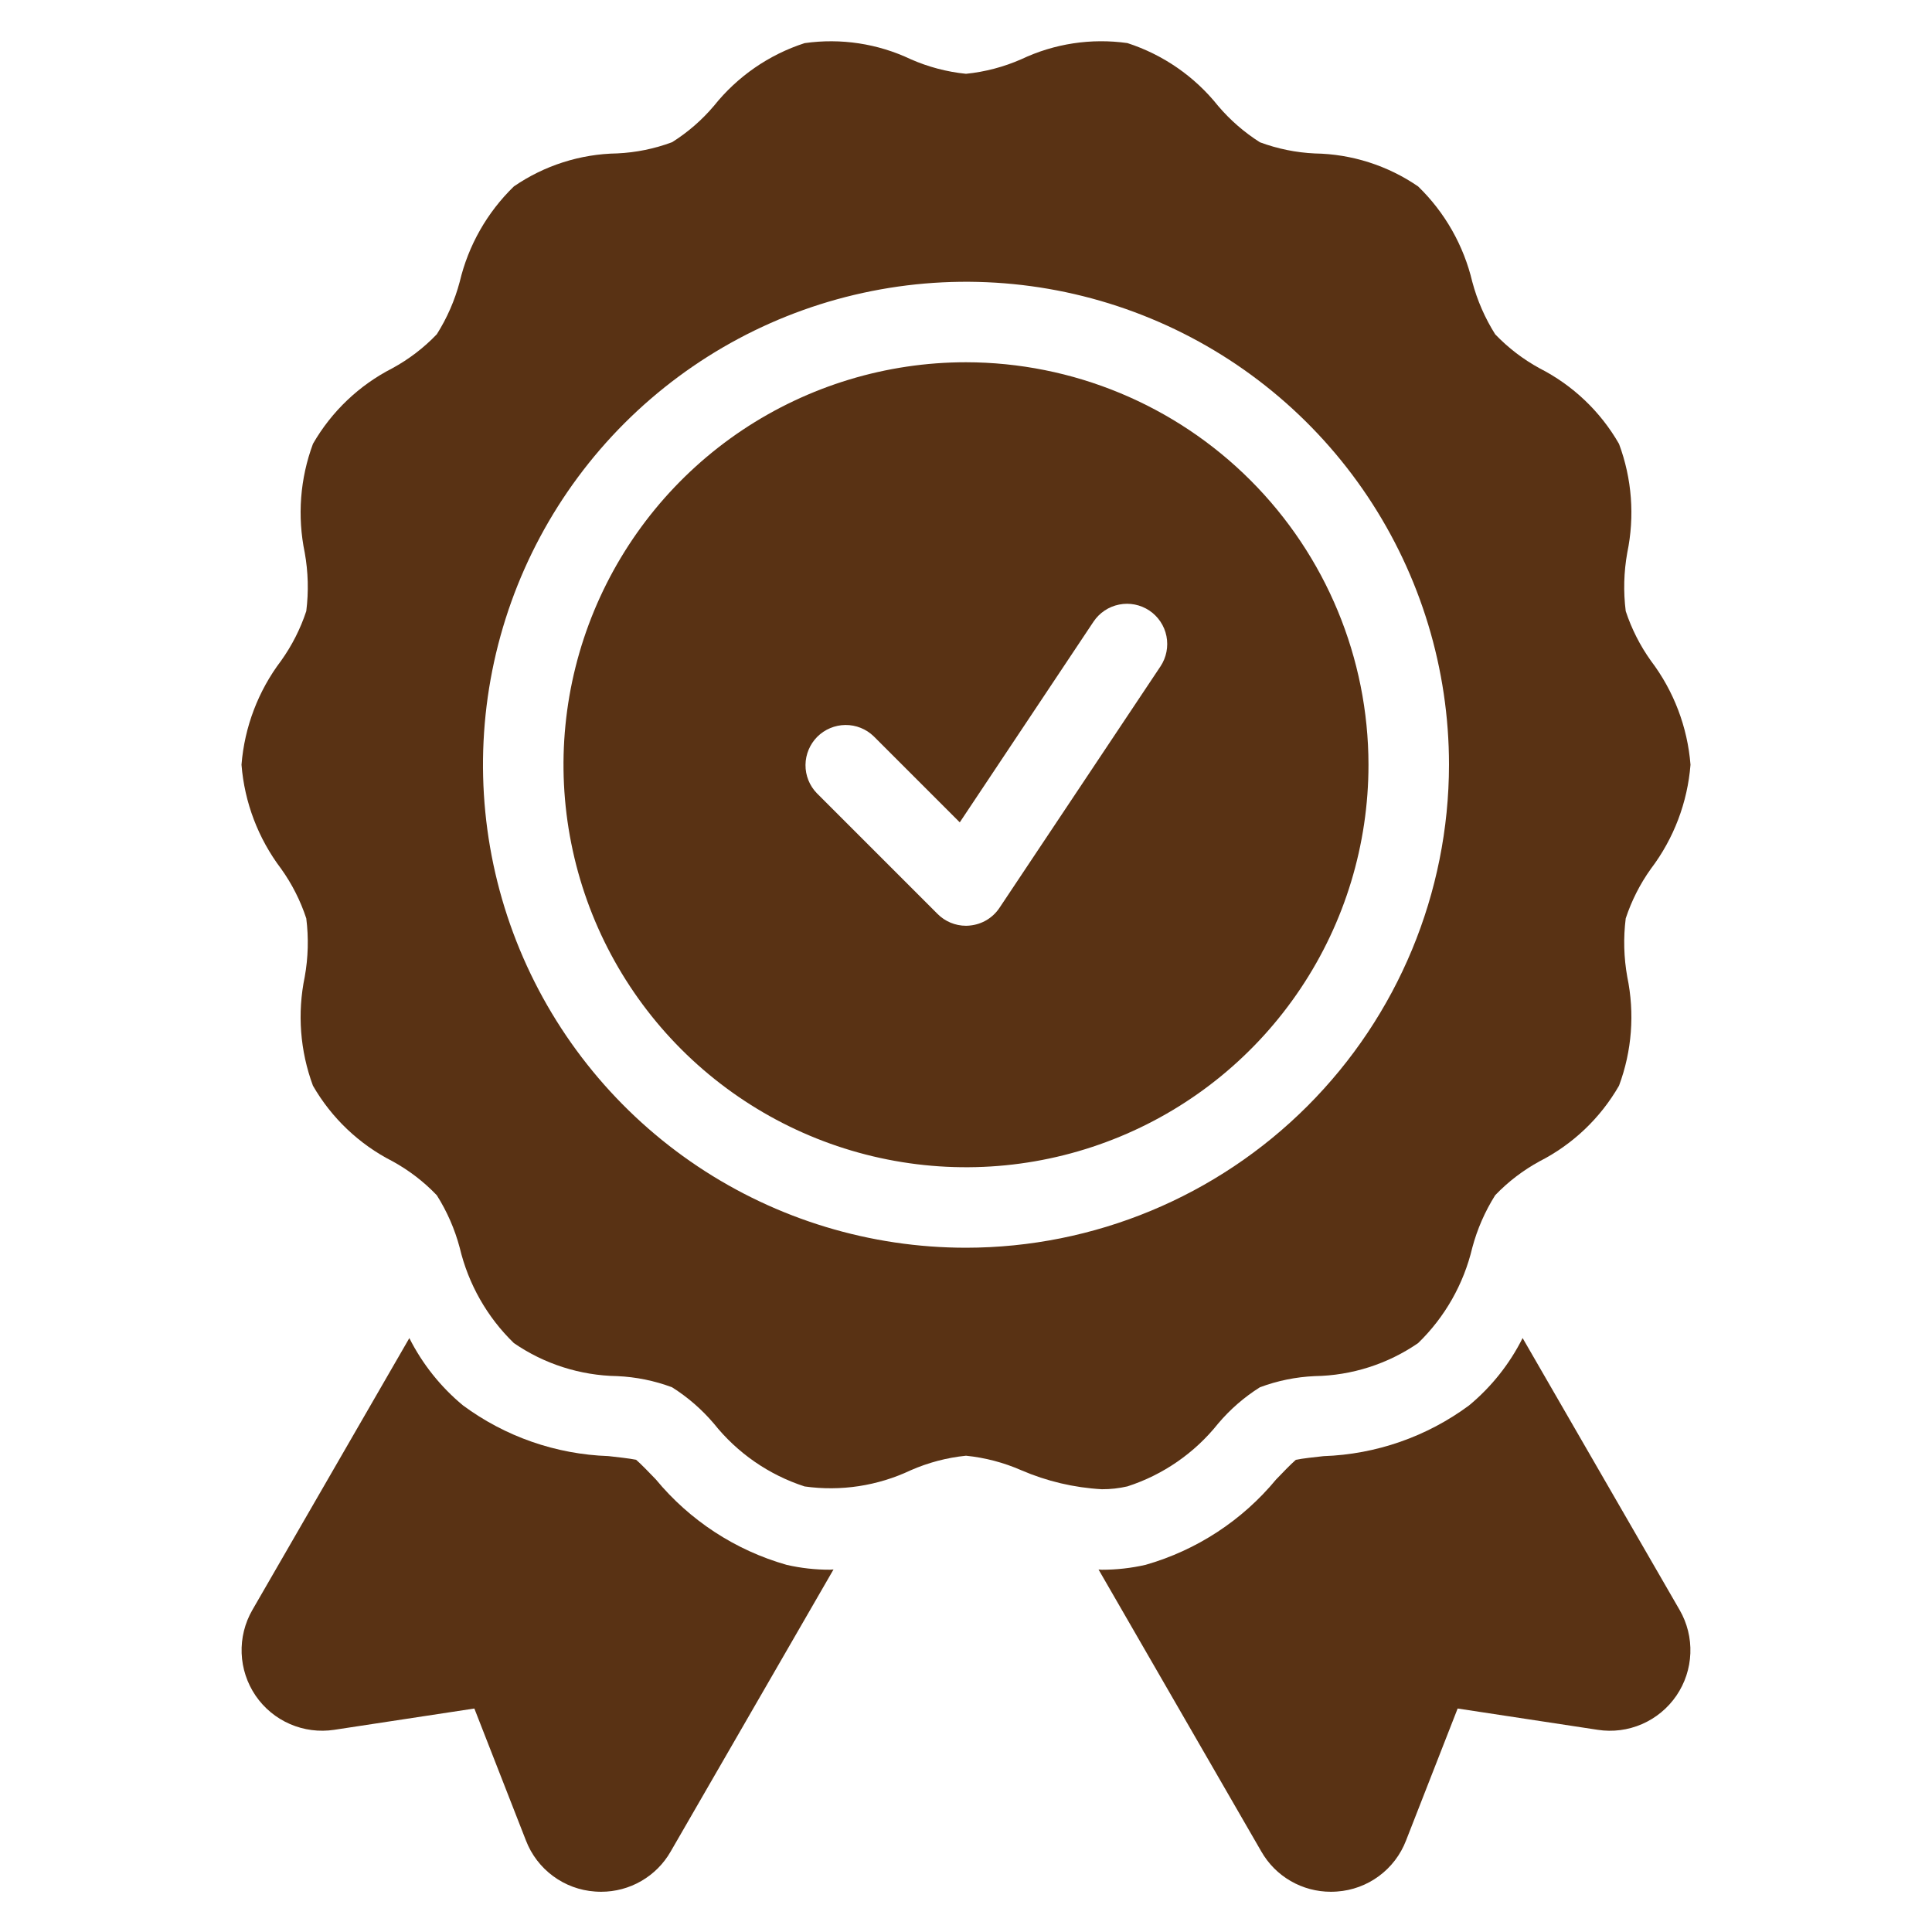 <svg xmlns="http://www.w3.org/2000/svg" width="40" height="40" viewBox="0 0 40 40" fill="none"><path d="M16.287 32.399C15.225 32.097 14.281 31.48 13.578 30.629C13.452 30.498 13.274 30.313 13.17 30.223C13.034 30.195 12.777 30.167 12.598 30.147C11.511 30.11 10.46 29.744 9.585 29.097C9.123 28.714 8.745 28.24 8.475 27.704L5.225 33.333C5.068 33.605 4.991 33.916 5.003 34.23C5.015 34.543 5.115 34.847 5.292 35.107C5.469 35.366 5.716 35.57 6.004 35.695C6.292 35.82 6.609 35.861 6.92 35.814L9.821 35.373L10.89 38.108C11.003 38.401 11.198 38.656 11.45 38.842C11.703 39.029 12.003 39.14 12.317 39.162C12.36 39.165 12.403 39.167 12.446 39.167C12.738 39.167 13.025 39.091 13.278 38.944C13.531 38.798 13.741 38.587 13.886 38.333L17.257 32.494C17.232 32.494 17.209 32.499 17.183 32.499C16.881 32.5 16.581 32.466 16.287 32.399Z" fill="#593214"></path><path d="M31.524 27.703C31.255 28.24 30.877 28.715 30.415 29.098C29.54 29.745 28.49 30.111 27.402 30.148C27.222 30.168 26.964 30.195 26.829 30.224C26.724 30.314 26.545 30.501 26.42 30.631C25.719 31.479 24.777 32.095 23.719 32.398C23.422 32.466 23.118 32.5 22.813 32.5C22.789 32.5 22.767 32.495 22.744 32.495L26.114 38.333C26.259 38.587 26.468 38.798 26.721 38.944C26.974 39.091 27.262 39.167 27.554 39.167C27.597 39.167 27.64 39.165 27.683 39.162C27.997 39.14 28.297 39.029 28.55 38.842C28.803 38.655 28.997 38.4 29.11 38.107L30.179 35.373L33.079 35.814C33.389 35.862 33.707 35.821 33.995 35.696C34.283 35.571 34.53 35.367 34.708 35.107C34.885 34.848 34.985 34.544 34.997 34.23C35.009 33.916 34.932 33.605 34.775 33.333L31.524 27.703Z" fill="#593214"></path><path d="M20 7.5C18.352 7.5 16.741 7.989 15.37 8.904C14 9.82 12.932 11.122 12.301 12.644C11.67 14.167 11.505 15.843 11.827 17.459C12.148 19.076 12.942 20.561 14.107 21.726C15.273 22.891 16.758 23.685 18.374 24.006C19.991 24.328 21.666 24.163 23.189 23.532C24.712 22.902 26.013 21.834 26.929 20.463C27.845 19.093 28.333 17.482 28.333 15.833C28.331 13.624 27.452 11.506 25.89 9.944C24.327 8.381 22.209 7.503 20 7.5ZM24.027 13.796L20.693 18.796C20.625 18.898 20.535 18.984 20.429 19.048C20.323 19.111 20.205 19.15 20.082 19.162C20.055 19.165 20.027 19.167 20 19.167C19.779 19.167 19.567 19.079 19.411 18.922L16.911 16.422C16.759 16.265 16.675 16.055 16.677 15.836C16.679 15.618 16.767 15.409 16.921 15.254C17.076 15.1 17.285 15.012 17.503 15.01C17.721 15.008 17.932 15.092 18.089 15.244L19.871 17.026L22.64 12.871C22.763 12.687 22.953 12.56 23.17 12.517C23.386 12.473 23.611 12.518 23.795 12.64C23.979 12.763 24.107 12.954 24.15 13.17C24.193 13.387 24.149 13.612 24.027 13.796Z" fill="#593214"></path><path d="M23.342 30.774C24.081 30.535 24.734 30.083 25.219 29.475C25.467 29.181 25.759 28.927 26.085 28.722C26.449 28.586 26.832 28.508 27.221 28.491C27.986 28.479 28.73 28.241 29.36 27.808C29.915 27.27 30.304 26.585 30.482 25.833C30.584 25.449 30.744 25.083 30.956 24.746C31.224 24.466 31.535 24.229 31.876 24.043C32.564 23.692 33.135 23.148 33.52 22.478C33.788 21.759 33.847 20.978 33.691 20.226C33.619 19.826 33.608 19.417 33.659 19.014C33.78 18.647 33.956 18.3 34.181 17.986C34.654 17.362 34.938 16.614 35 15.833C34.938 15.053 34.654 14.306 34.181 13.682C33.956 13.367 33.78 13.02 33.659 12.653C33.608 12.25 33.619 11.842 33.691 11.442C33.847 10.69 33.788 9.909 33.52 9.19C33.136 8.52 32.565 7.977 31.877 7.626C31.536 7.44 31.225 7.202 30.956 6.921C30.744 6.584 30.584 6.218 30.482 5.834C30.304 5.083 29.916 4.398 29.361 3.86C28.731 3.427 27.986 3.189 27.222 3.177C26.833 3.159 26.45 3.081 26.086 2.946C25.761 2.74 25.469 2.486 25.22 2.193C24.735 1.584 24.082 1.132 23.342 0.892C22.593 0.786 21.829 0.902 21.146 1.226C20.782 1.386 20.395 1.488 20 1.528C19.605 1.488 19.218 1.386 18.855 1.226C18.172 0.902 17.408 0.786 16.659 0.893C15.919 1.132 15.266 1.584 14.781 2.192C14.533 2.485 14.241 2.739 13.915 2.944C13.551 3.08 13.168 3.158 12.779 3.176C12.014 3.188 11.27 3.426 10.64 3.859C10.085 4.397 9.696 5.082 9.518 5.834C9.416 6.218 9.256 6.584 9.044 6.92C8.776 7.201 8.465 7.438 8.124 7.624C7.436 7.975 6.865 8.519 6.48 9.188C6.212 9.908 6.153 10.689 6.309 11.441C6.381 11.841 6.392 12.249 6.341 12.653C6.22 13.02 6.044 13.366 5.819 13.681C5.346 14.305 5.062 15.052 5 15.833C5.062 16.614 5.346 17.36 5.819 17.985C6.044 18.299 6.22 18.646 6.341 19.014C6.392 19.417 6.381 19.825 6.309 20.225C6.153 20.977 6.212 21.758 6.479 22.478C6.864 23.147 7.435 23.69 8.123 24.041C8.464 24.227 8.775 24.465 9.044 24.747C9.256 25.083 9.416 25.449 9.518 25.833C9.696 26.584 10.085 27.27 10.639 27.807C11.269 28.241 12.014 28.478 12.778 28.491C13.167 28.508 13.55 28.586 13.914 28.722C14.239 28.927 14.531 29.181 14.78 29.474C15.265 30.083 15.918 30.535 16.658 30.775C17.407 30.881 18.171 30.764 18.854 30.441C19.218 30.281 19.605 30.179 20 30.139C20.395 30.179 20.782 30.281 21.145 30.44C21.674 30.668 22.238 30.801 22.813 30.833C22.991 30.834 23.168 30.814 23.342 30.774ZM20 25.833C18.022 25.833 16.089 25.247 14.444 24.148C12.8 23.049 11.518 21.487 10.761 19.66C10.004 17.833 9.806 15.822 10.192 13.882C10.578 11.943 11.53 10.161 12.929 8.762C14.328 7.364 16.109 6.411 18.049 6.026C19.989 5.64 22 5.838 23.827 6.595C25.654 7.351 27.216 8.633 28.315 10.278C29.413 11.922 30 13.855 30 15.833C29.997 18.485 28.943 21.026 27.068 22.901C25.193 24.776 22.651 25.831 20 25.833Z" fill="#593214"></path></svg>